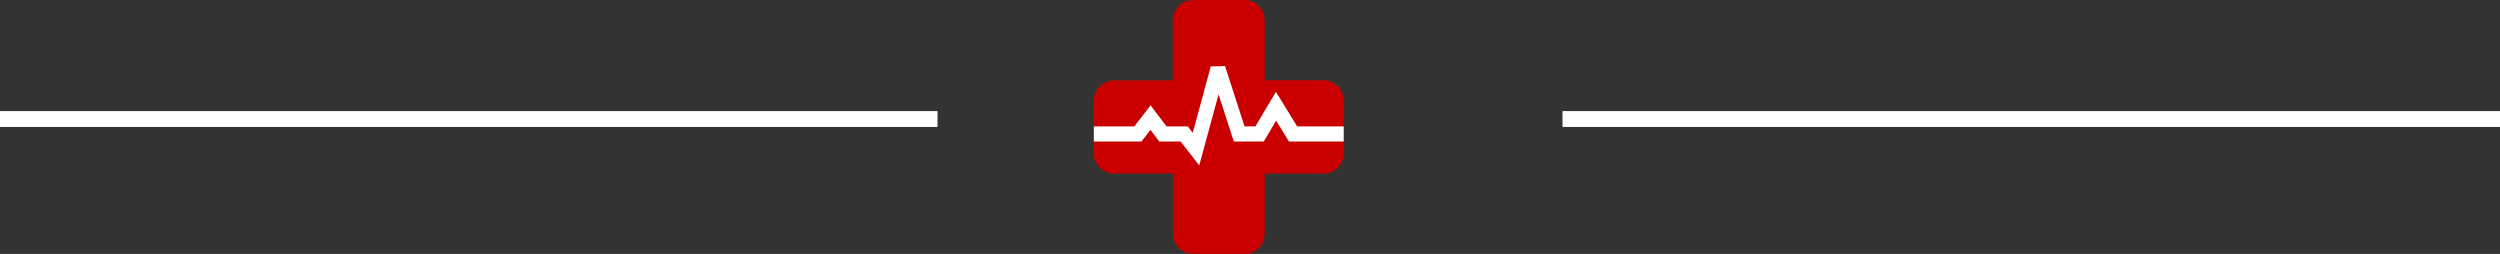 <svg width="256" height="26" viewBox="0 0 256 26" fill="none" xmlns="http://www.w3.org/2000/svg">
<rect x="0" y="0" width="256" height="26" fill="#333333" stroke="none"/>
<rect y="11.375" width="96" height="1.625" fill="white"/>
<rect x="160" y="11.375" width="96" height="1.625" fill="white"/>
<path fill-rule="evenodd" clip-rule="evenodd" d="M122.158 0H127.448C127.992 0.002 128.512 0.222 128.897 0.612C129.281 1.002 129.498 1.531 129.501 2.084V8.222H135.536C136.08 8.223 136.601 8.444 136.986 8.835C137.37 9.226 137.587 9.756 137.588 10.309V15.688C137.587 16.241 137.37 16.771 136.986 17.162C136.601 17.553 136.08 17.774 135.536 17.775H129.501V23.913C129.499 24.466 129.282 24.996 128.898 25.387C128.513 25.778 127.992 25.998 127.448 26H122.158C121.614 25.998 121.093 25.778 120.709 25.387C120.324 24.996 120.108 24.466 120.106 23.913V17.775H114.052C113.508 17.774 112.987 17.553 112.603 17.162C112.218 16.771 112.002 16.241 112 15.688V10.321C112.002 9.768 112.218 9.238 112.603 8.847C112.987 8.456 113.508 8.236 114.052 8.234H120.088V2.096C120.09 1.544 120.307 1.015 120.692 0.624C121.076 0.234 121.597 0.014 122.14 0.012" fill="#CA0000"/>
<path d="M112.009 12.942H116.153L117.215 11.567L117.818 10.781L118.413 11.57L119.454 12.942H121.262H121.624L121.856 13.24L122.134 13.599L123.987 6.798L125.442 6.761L127.442 12.942H128.553L130.014 10.478L130.653 9.401L131.311 10.469L132.829 12.942H137.597V14.492H132.407H131.987L131.764 14.127L130.678 12.356L129.633 14.117L129.41 14.492H128.981H126.893H126.344L126.169 13.958L124.781 9.668L123.199 15.474L122.801 16.938L121.871 15.744L120.897 14.492H119.083H118.712L118.482 14.188L117.806 13.298L117.118 14.191L116.889 14.492H116.521H112.009V12.942Z" fill="white"/>
</svg>
